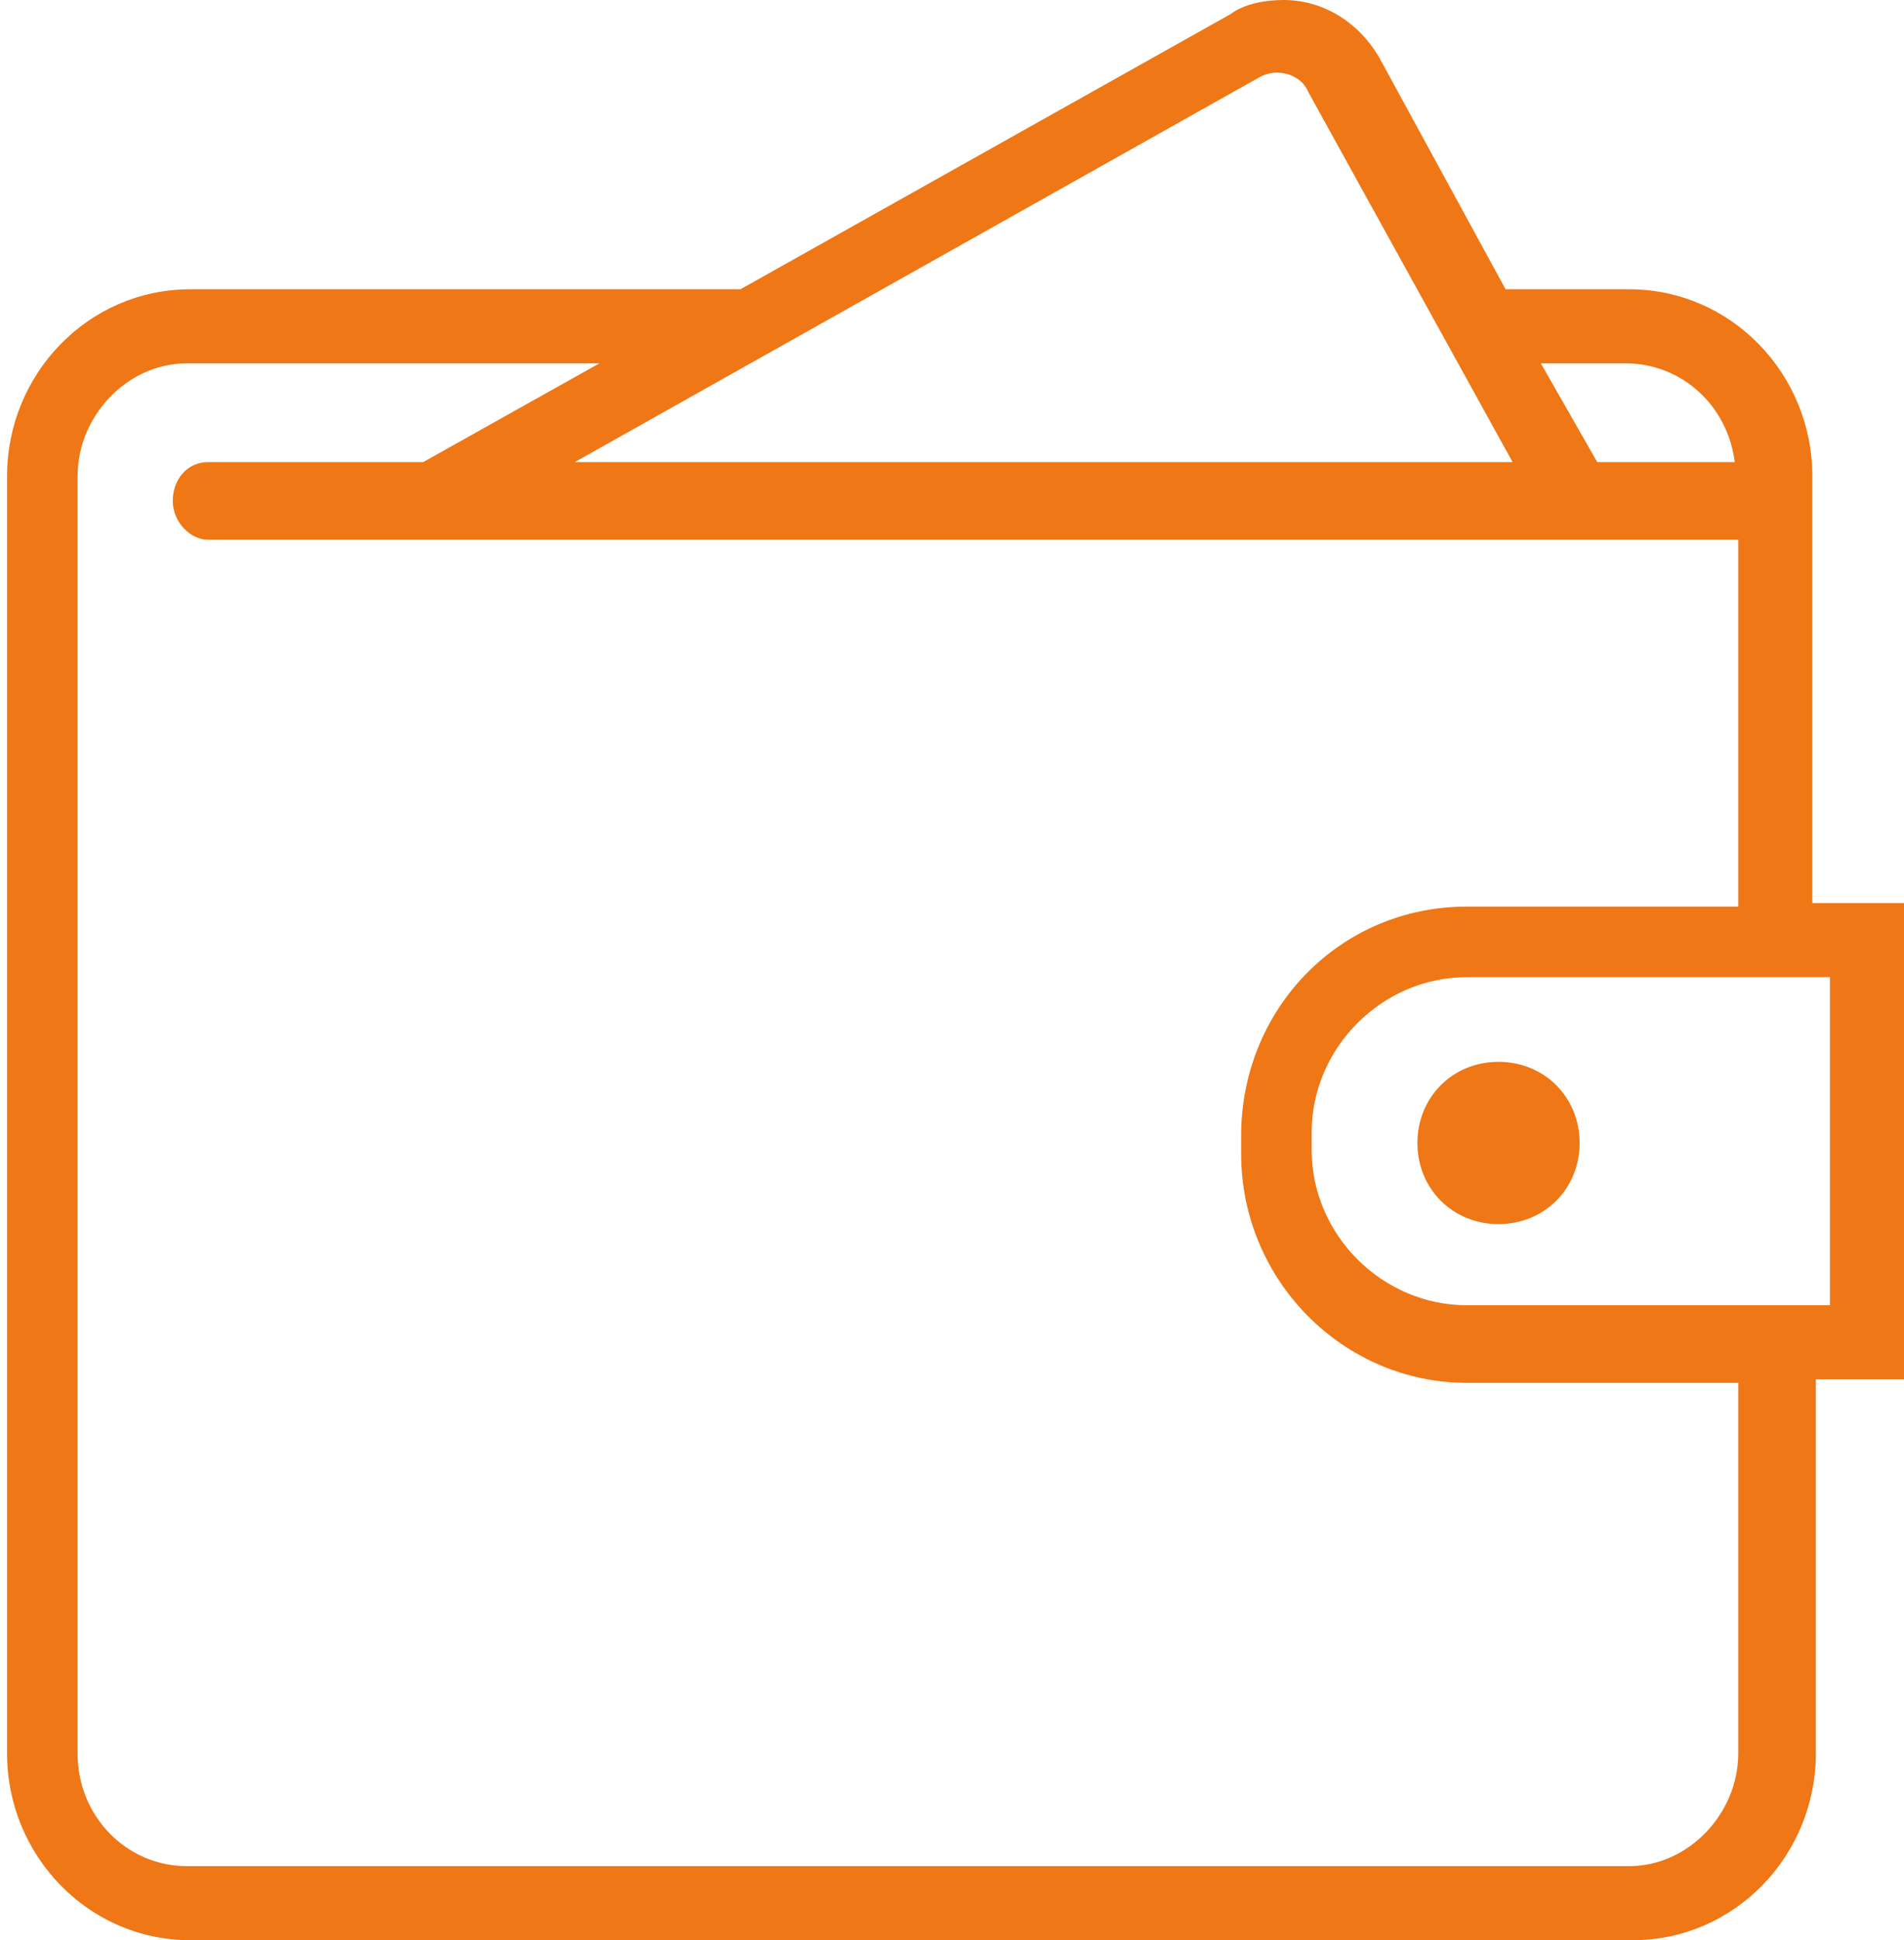 <?xml version="1.0" encoding="utf-8"?>
<!-- Generator: Adobe Illustrator 18.0.0, SVG Export Plug-In . SVG Version: 6.00 Build 0)  -->
<!DOCTYPE svg PUBLIC "-//W3C//DTD SVG 1.1//EN" "http://www.w3.org/Graphics/SVG/1.1/DTD/svg11.dtd">
<svg version="1.1" id="Слой_1" xmlns:ev="http://www.w3.org/2001/xml-events"
	 xmlns="http://www.w3.org/2000/svg" xmlns:xlink="http://www.w3.org/1999/xlink" x="0px" y="0px" width="54px" height="55px"
	 viewBox="272 272 54 55" enable-background="new 272 272 54 55" xml:space="preserve">
<path fill="#EF7716" d="M326,297.6h-2.6v-12.1c0-2.9-2.3-5.3-5.2-5.3h-3.5l-3.6-6.6c-0.6-1-1.6-1.6-2.7-1.6c-0.5,0-1.1,0.1-1.5,0.4
	l-13.9,7.8h-15.6c-2.9,0-5.2,2.4-5.2,5.3v36.2c0,2.9,2.3,5.3,5.2,5.3h40.9c2.9,0,5.2-2.4,5.2-5.3v-10.6h2.6V297.6L326,297.6z
	 M318.1,282.3c1.6,0,2.9,1.2,3.1,2.8h-3.9l-1.6-2.8H318.1z M307.7,274.2c0.5-0.3,1.2-0.1,1.4,0.4l5.8,10.5h-26.6L307.7,274.2z
	 M321.3,321.7c0,1.7-1.4,3.2-3.1,3.2h-40.9c-1.7,0-3.1-1.4-3.1-3.2v-36.2c0-1.7,1.4-3.2,3.1-3.2H289l-5,2.8h-6.1c-0.6,0-1,0.5-1,1.1
	c0,0.6,0.5,1.1,1,1.1h2.3h38.3h2.8v10.4h-7.7c-3.6,0-6.4,2.9-6.4,6.5v0.5c0,3.6,2.9,6.5,6.4,6.5h7.7V321.7L321.3,321.7z M323.9,309
	h-0.5h-9.8c-2.4,0-4.4-2-4.4-4.4v-0.5c0-2.4,2-4.4,4.4-4.4h9.8h0.5V309z M316.8,304.4c0,1.3-1,2.3-2.3,2.3c-1.3,0-2.3-1-2.3-2.3
	c0-1.3,1-2.3,2.3-2.3C315.8,302.1,316.8,303.1,316.8,304.4z"/>
</svg>
